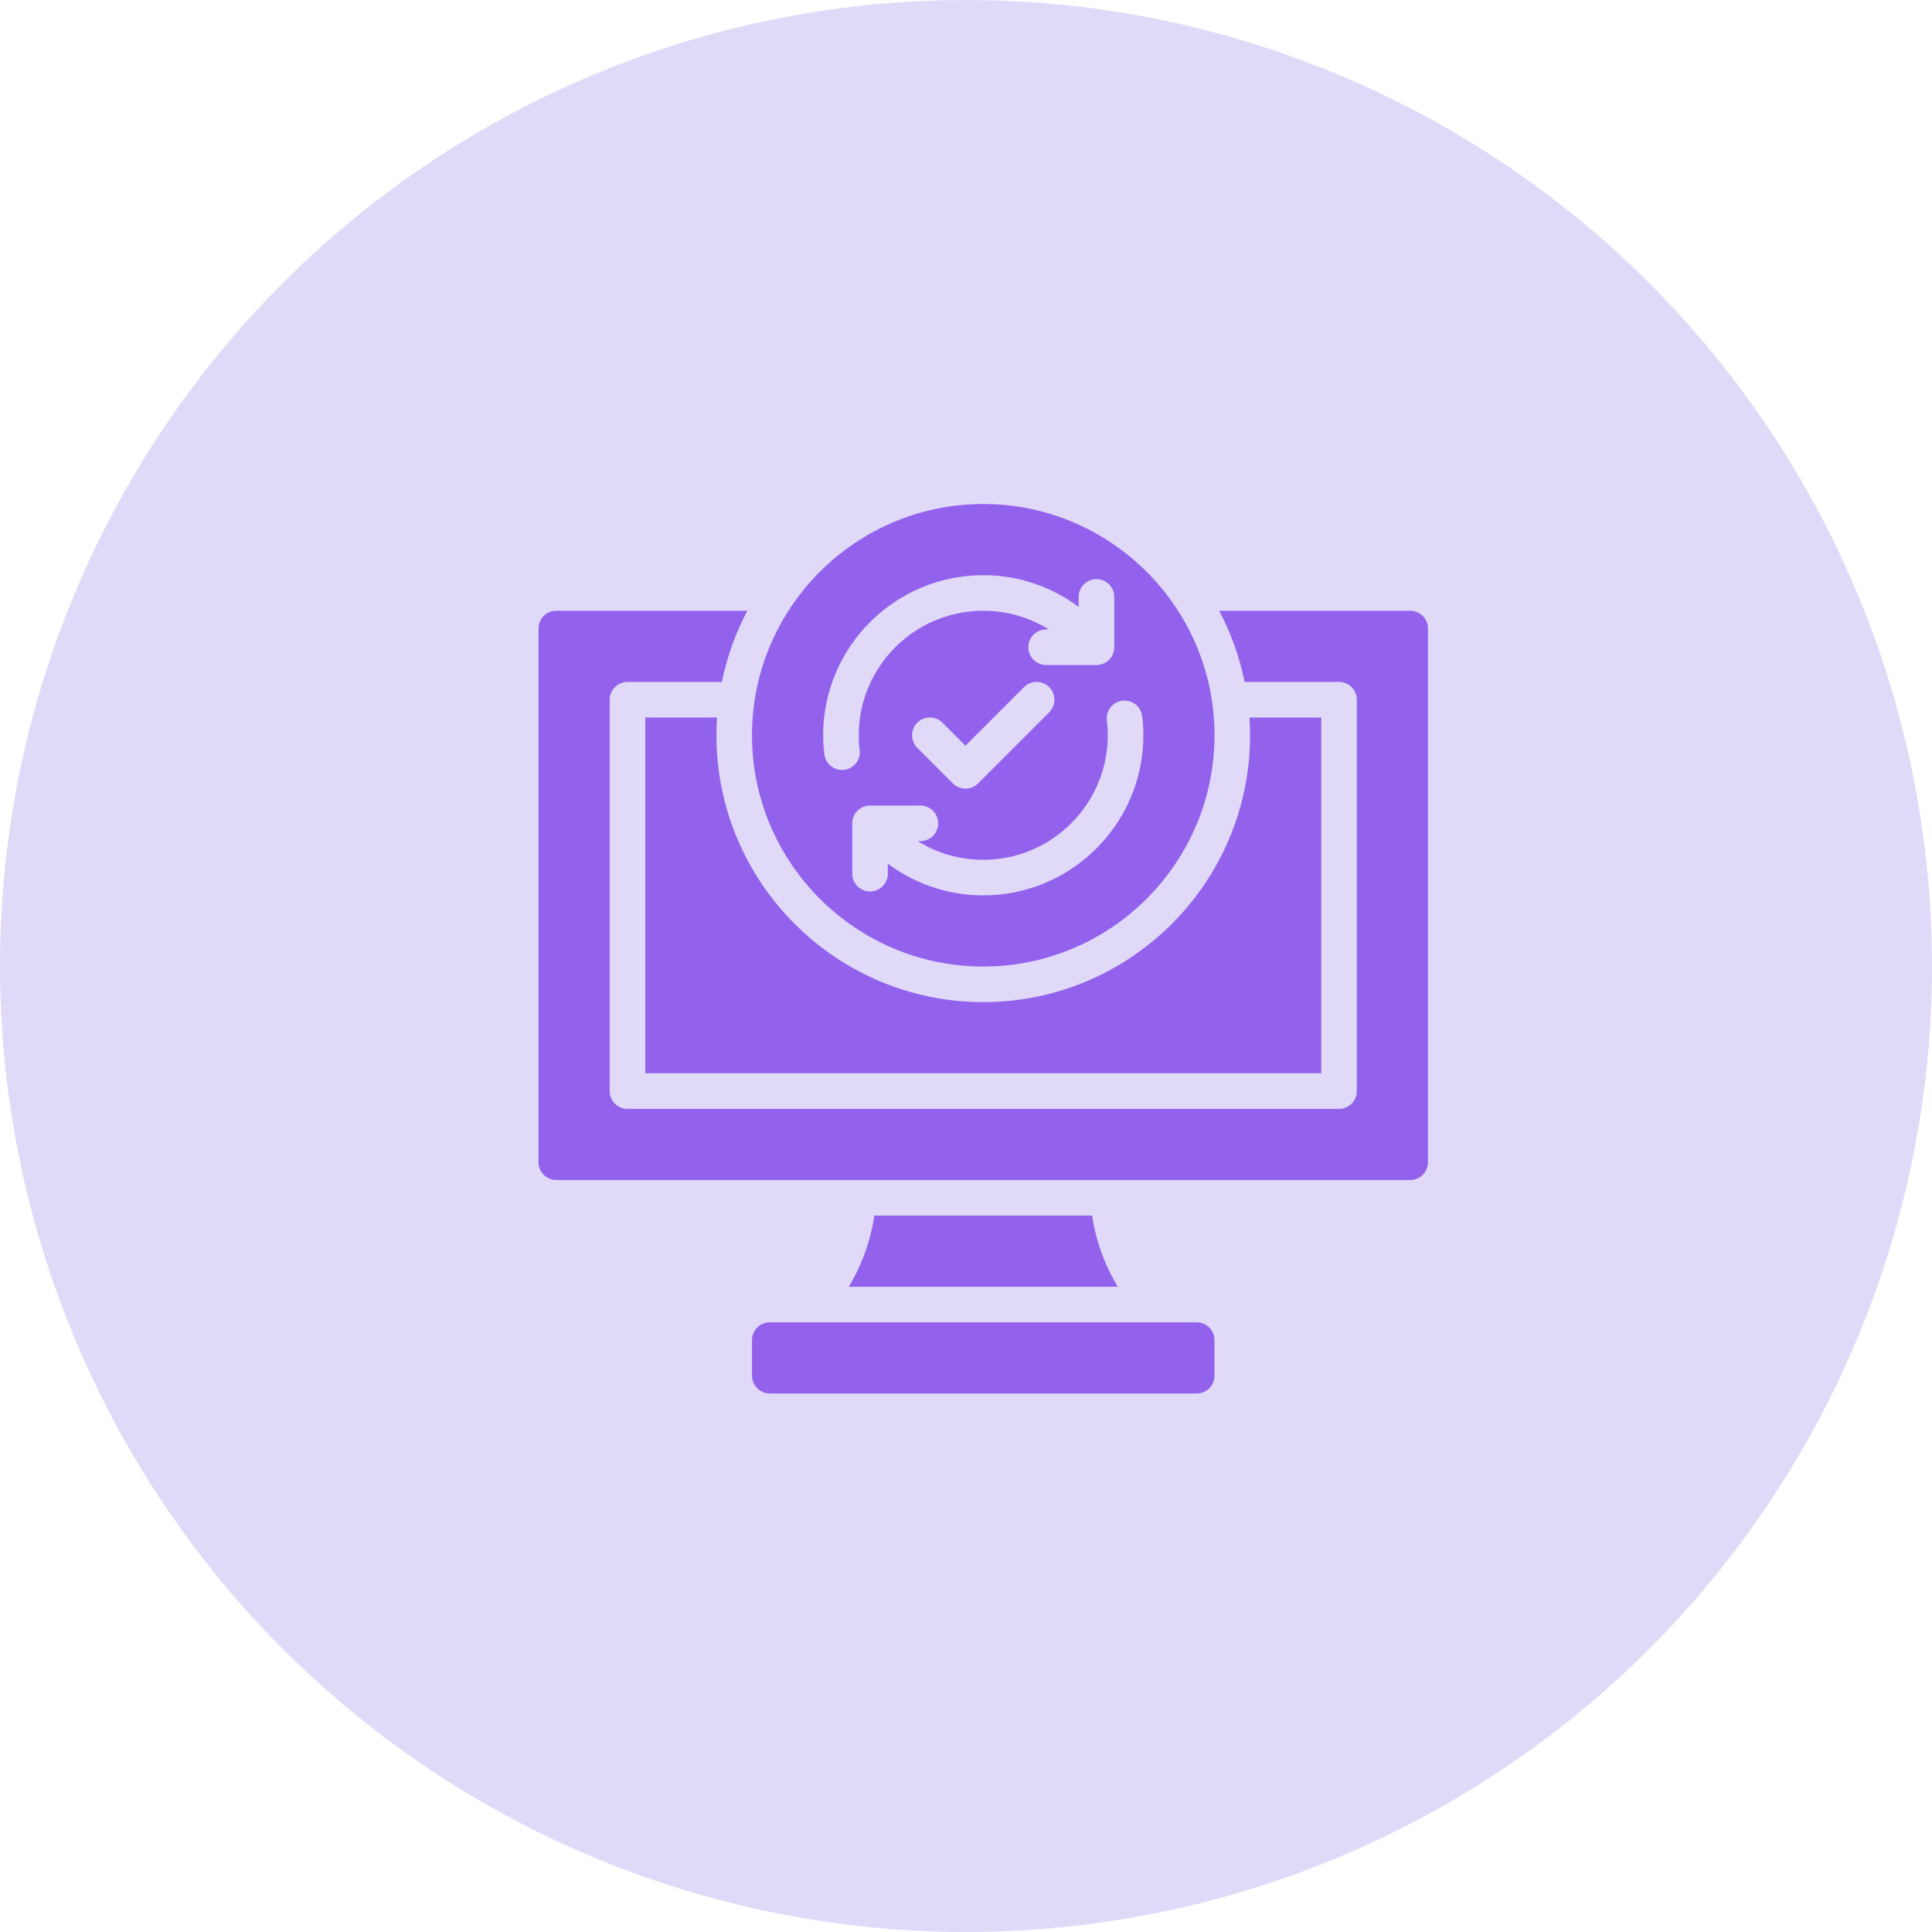 <svg width="56" height="56" viewBox="0 0 56 56" fill="none" xmlns="http://www.w3.org/2000/svg">
<circle cx="28" cy="28" r="28" fill="#C5B9F1" fill-opacity="0.53"/>
<path d="M40.875 17.703H35.337C35.677 18.343 35.927 19.036 36.076 19.766H38.812C39.097 19.766 39.328 19.997 39.328 20.281V31.625C39.328 31.91 39.097 32.141 38.812 32.141H18.188C17.903 32.141 17.672 31.91 17.672 31.625V20.281C17.672 19.997 17.903 19.766 18.188 19.766H20.924C21.073 19.036 21.323 18.343 21.663 17.703H16.125C15.841 17.703 15.609 17.935 15.609 18.219V33.688C15.609 33.971 15.841 34.203 16.125 34.203H40.875C41.159 34.203 41.391 33.971 41.391 33.688V18.219C41.391 17.935 41.159 17.703 40.875 17.703Z" fill="#9362EC"/>
<path d="M28.5 29.047C24.236 29.047 20.766 25.577 20.766 21.312C20.766 21.139 20.772 20.967 20.784 20.797H18.703V31.109H38.297V20.797H36.217C36.228 20.967 36.234 21.139 36.234 21.312C36.234 25.577 32.764 29.047 28.5 29.047Z" fill="#9362EC"/>
<path d="M28.5 28.016C32.196 28.016 35.203 25.009 35.203 21.312C35.203 17.616 32.196 14.609 28.5 14.609C24.804 14.609 21.797 17.616 21.797 21.312C21.797 25.009 24.804 28.016 28.5 28.016ZM33.105 20.757C33.129 20.937 33.141 21.124 33.141 21.312C33.141 23.871 31.059 25.953 28.5 25.953C27.484 25.953 26.524 25.623 25.734 25.033V25.323C25.734 25.608 25.503 25.839 25.219 25.839C24.934 25.839 24.703 25.608 24.703 25.323V23.865C24.703 23.58 24.934 23.349 25.219 23.349H26.677C26.962 23.349 27.193 23.58 27.193 23.865C27.193 24.149 26.962 24.38 26.677 24.38H26.598C27.16 24.73 27.814 24.922 28.5 24.922C30.49 24.922 32.109 23.303 32.109 21.312C32.109 21.17 32.101 21.027 32.083 20.889C32.046 20.606 32.246 20.348 32.528 20.311C32.809 20.272 33.069 20.474 33.105 20.757ZM26.589 20.948C26.79 20.747 27.116 20.747 27.318 20.948L27.984 21.615L29.682 19.917C29.884 19.715 30.21 19.715 30.411 19.917C30.613 20.118 30.613 20.444 30.411 20.646L28.349 22.708C28.149 22.908 27.819 22.908 27.62 22.708L26.589 21.677C26.387 21.476 26.387 21.149 26.589 20.948ZM28.5 16.672C29.516 16.672 30.476 17.002 31.266 17.592V17.302C31.266 17.017 31.497 16.786 31.781 16.786C32.066 16.786 32.297 17.017 32.297 17.302V18.76C32.297 19.045 32.066 19.276 31.781 19.276H30.323C30.038 19.276 29.807 19.045 29.807 18.76C29.807 18.476 30.038 18.245 30.323 18.245H30.402C29.84 17.895 29.186 17.703 28.5 17.703C26.51 17.703 24.891 19.322 24.891 21.312C24.891 21.455 24.899 21.598 24.917 21.736C24.954 22.019 24.754 22.277 24.472 22.314C24.194 22.351 23.931 22.146 23.895 21.868C23.871 21.688 23.859 21.501 23.859 21.312C23.859 18.754 25.941 16.672 28.5 16.672Z" fill="#9362EC"/>
<path d="M34.688 38.328H22.312C22.028 38.328 21.797 38.559 21.797 38.844V39.875C21.797 40.16 22.028 40.391 22.312 40.391H34.688C34.972 40.391 35.203 40.16 35.203 39.875V38.844C35.203 38.559 34.972 38.328 34.688 38.328Z" fill="#9362EC"/>
<path d="M25.344 35.234C25.236 35.961 24.983 36.663 24.602 37.297H32.398C32.017 36.663 31.764 35.961 31.656 35.234H25.344Z" fill="#9362EC"/>
</svg>
